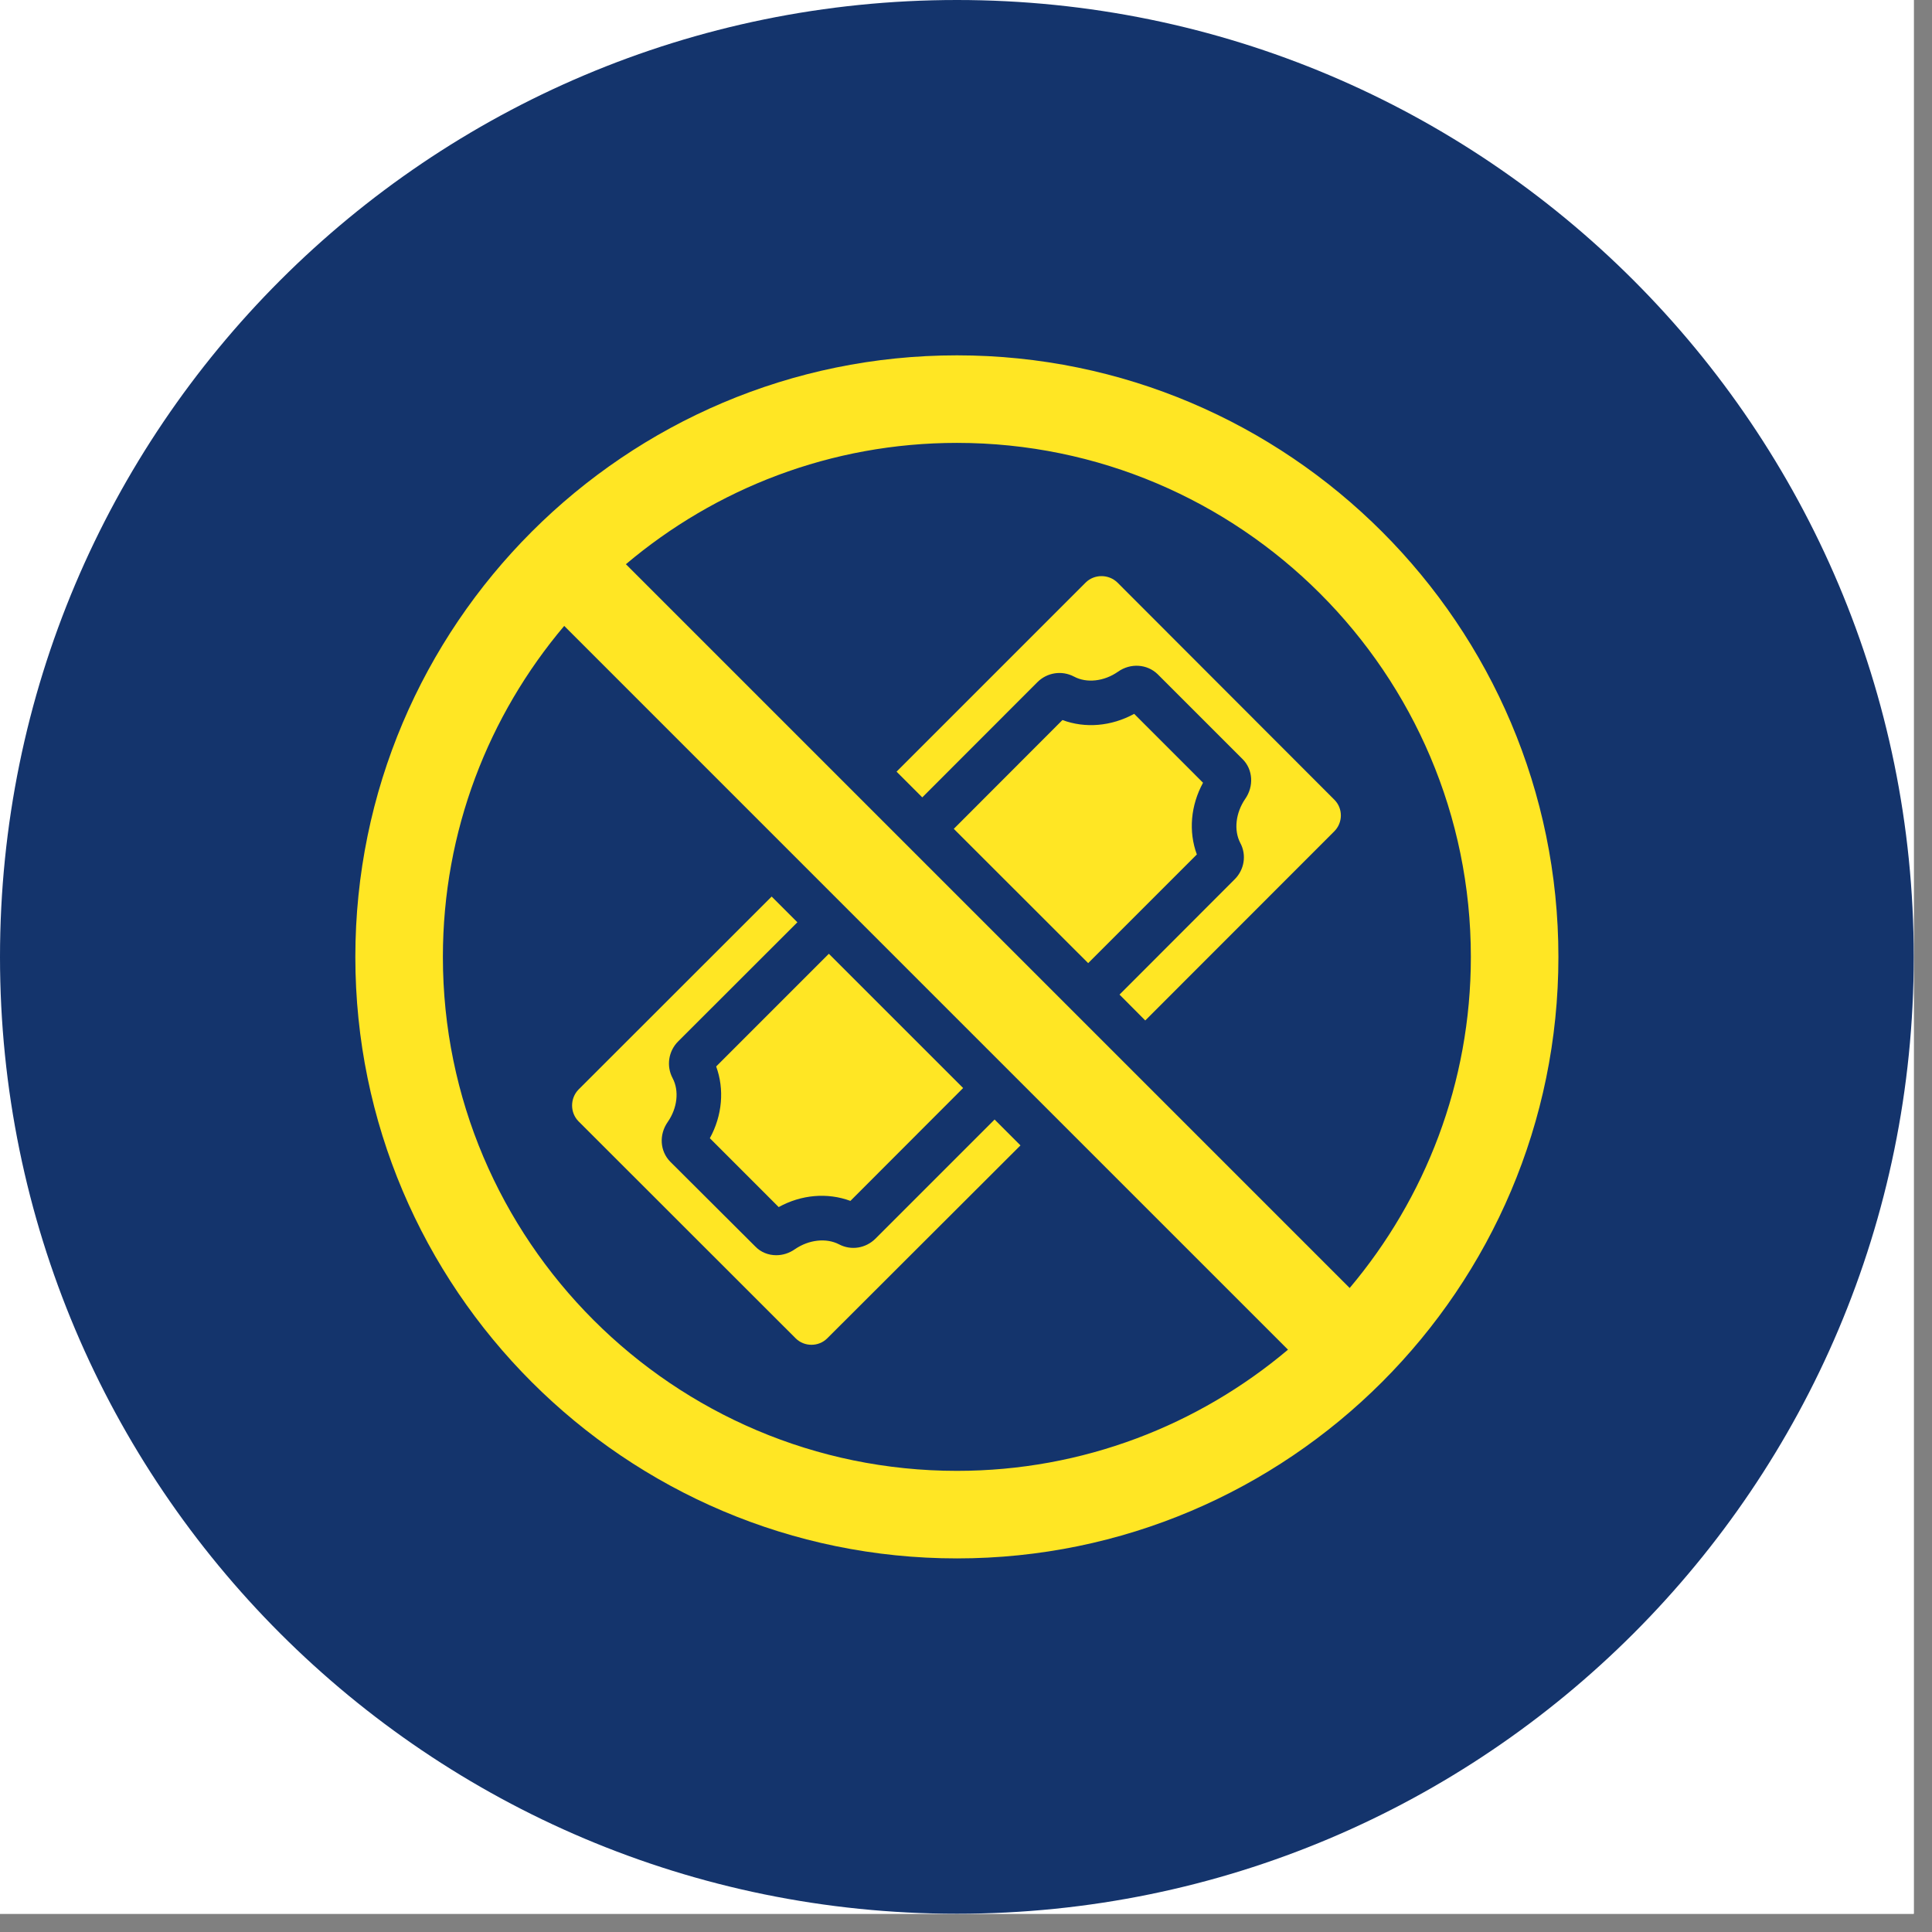 <svg xmlns="http://www.w3.org/2000/svg" xmlns:xlink="http://www.w3.org/1999/xlink" width="70" zoomAndPan="magnify" viewBox="0 0 52.5 52.5" height="70" preserveAspectRatio="xMidYMid meet" version="1.0"><rect x="0" y="0" width="52.5" height="52.5" fill="#808080" stroke="none"/><defs><clipPath id="43129cb6e4"><path d="M 0 0 L 52.004 0 L 52.004 52.004 L 0 52.004 Z M 0 0 " clip-rule="nonzero"/></clipPath><clipPath id="31107c65ae"><path d="M 0 0 L 52.004 0 L 52.004 52.004 L 0 52.004 Z M 0 0 " clip-rule="nonzero"/></clipPath><clipPath id="9f3667cc66"><path d="M 26.004 0 C 11.641 0 0 11.641 0 26.004 C 0 40.363 11.641 52.004 26.004 52.004 C 40.363 52.004 52.004 40.363 52.004 26.004 C 52.004 11.641 40.363 0 26.004 0 Z M 26.004 0 " clip-rule="nonzero"/></clipPath><clipPath id="44cb1b1b11"><path d="M 9.656 9.656 L 42.348 9.656 L 42.348 42.348 L 9.656 42.348 Z M 9.656 9.656 " clip-rule="nonzero"/></clipPath></defs><g clip-path="url(#43129cb6e4)"><path fill="#ffffff" d="M 0 0 L 52.004 0 L 52.004 52.004 L 0 52.004 Z M 0 0 " fill-opacity="1" fill-rule="nonzero"/><path fill="#ffffff" d="M 0 0 L 52.004 0 L 52.004 52.004 L 0 52.004 Z M 0 0 " fill-opacity="1" fill-rule="nonzero"/></g><g clip-path="url(#31107c65ae)"><g clip-path="url(#9f3667cc66)"><path fill="#14346c" d="M 0 0 L 52.004 0 L 52.004 52.004 L 0 52.004 Z M 0 0 " fill-opacity="1" fill-rule="nonzero"/></g></g><path fill="#ffe624" d="M 36.258 21.73 L 30.363 15.828 C 30.125 15.598 29.738 15.598 29.504 15.828 L 24.363 20.969 L 25.062 21.668 L 28.188 18.539 C 28.453 18.273 28.855 18.211 29.188 18.387 C 29.531 18.57 30.004 18.516 30.379 18.254 C 30.719 18.012 31.172 18.043 31.457 18.32 L 33.77 20.633 C 34.047 20.91 34.078 21.367 33.836 21.711 C 33.578 22.09 33.523 22.559 33.703 22.906 C 33.879 23.23 33.816 23.637 33.543 23.902 L 30.422 27.027 L 31.121 27.73 L 36.258 22.59 C 36.496 22.352 36.496 21.965 36.258 21.73 Z M 27.027 30.422 L 23.793 33.656 C 23.527 33.922 23.129 33.988 22.797 33.812 C 22.449 33.633 21.977 33.688 21.602 33.945 C 21.445 34.055 21.27 34.109 21.094 34.109 C 20.883 34.109 20.676 34.031 20.523 33.871 L 18.211 31.566 C 17.934 31.281 17.902 30.836 18.145 30.488 C 18.406 30.113 18.461 29.641 18.277 29.297 C 18.102 28.965 18.164 28.562 18.43 28.297 L 21.668 25.062 L 20.969 24.363 L 15.719 29.609 C 15.488 29.848 15.488 30.234 15.719 30.469 L 21.621 36.367 C 21.855 36.602 22.246 36.602 22.48 36.367 L 27.73 31.125 Z M 27.027 30.422 " fill-opacity="1" fill-rule="nonzero"/><path fill="#ffe624" d="M 22.523 25.918 L 26.172 29.566 L 23.109 32.633 C 22.484 32.402 21.777 32.461 21.16 32.801 L 19.289 30.93 C 19.629 30.312 19.688 29.598 19.461 28.98 Z M 22.523 25.918 " fill-opacity="1" fill-rule="nonzero"/><path fill="#ffe624" d="M 32.523 23.219 L 29.57 26.172 L 25.918 22.523 L 28.871 19.566 C 29.488 19.797 30.199 19.738 30.82 19.398 L 32.691 21.27 C 32.355 21.887 32.293 22.594 32.523 23.219 Z M 32.523 23.219 " fill-opacity="1" fill-rule="nonzero"/><g clip-path="url(#44cb1b1b11)"><path fill="#ffe624" d="M 26.004 9.656 C 16.988 9.656 9.656 16.988 9.656 26.004 C 9.656 35.016 16.988 42.348 26.004 42.348 C 35.016 42.348 42.348 35.016 42.348 26.004 C 42.348 16.988 35.016 9.656 26.004 9.656 Z M 26.004 39.969 C 18.301 39.969 12.035 33.703 12.035 26.004 C 12.035 22.578 13.277 19.441 15.332 17.008 C 19.625 21.301 30.727 32.406 35 36.676 C 32.566 38.727 29.43 39.969 26.004 39.969 Z M 36.676 35 C 32.805 31.129 20.98 19.305 17.008 15.332 C 19.441 13.277 22.578 12.035 26.004 12.035 C 33.703 12.035 39.969 18.301 39.969 26.004 C 39.969 29.43 38.727 32.566 36.676 35 Z M 36.676 35 " fill-opacity="1" fill-rule="nonzero"/></g></svg>